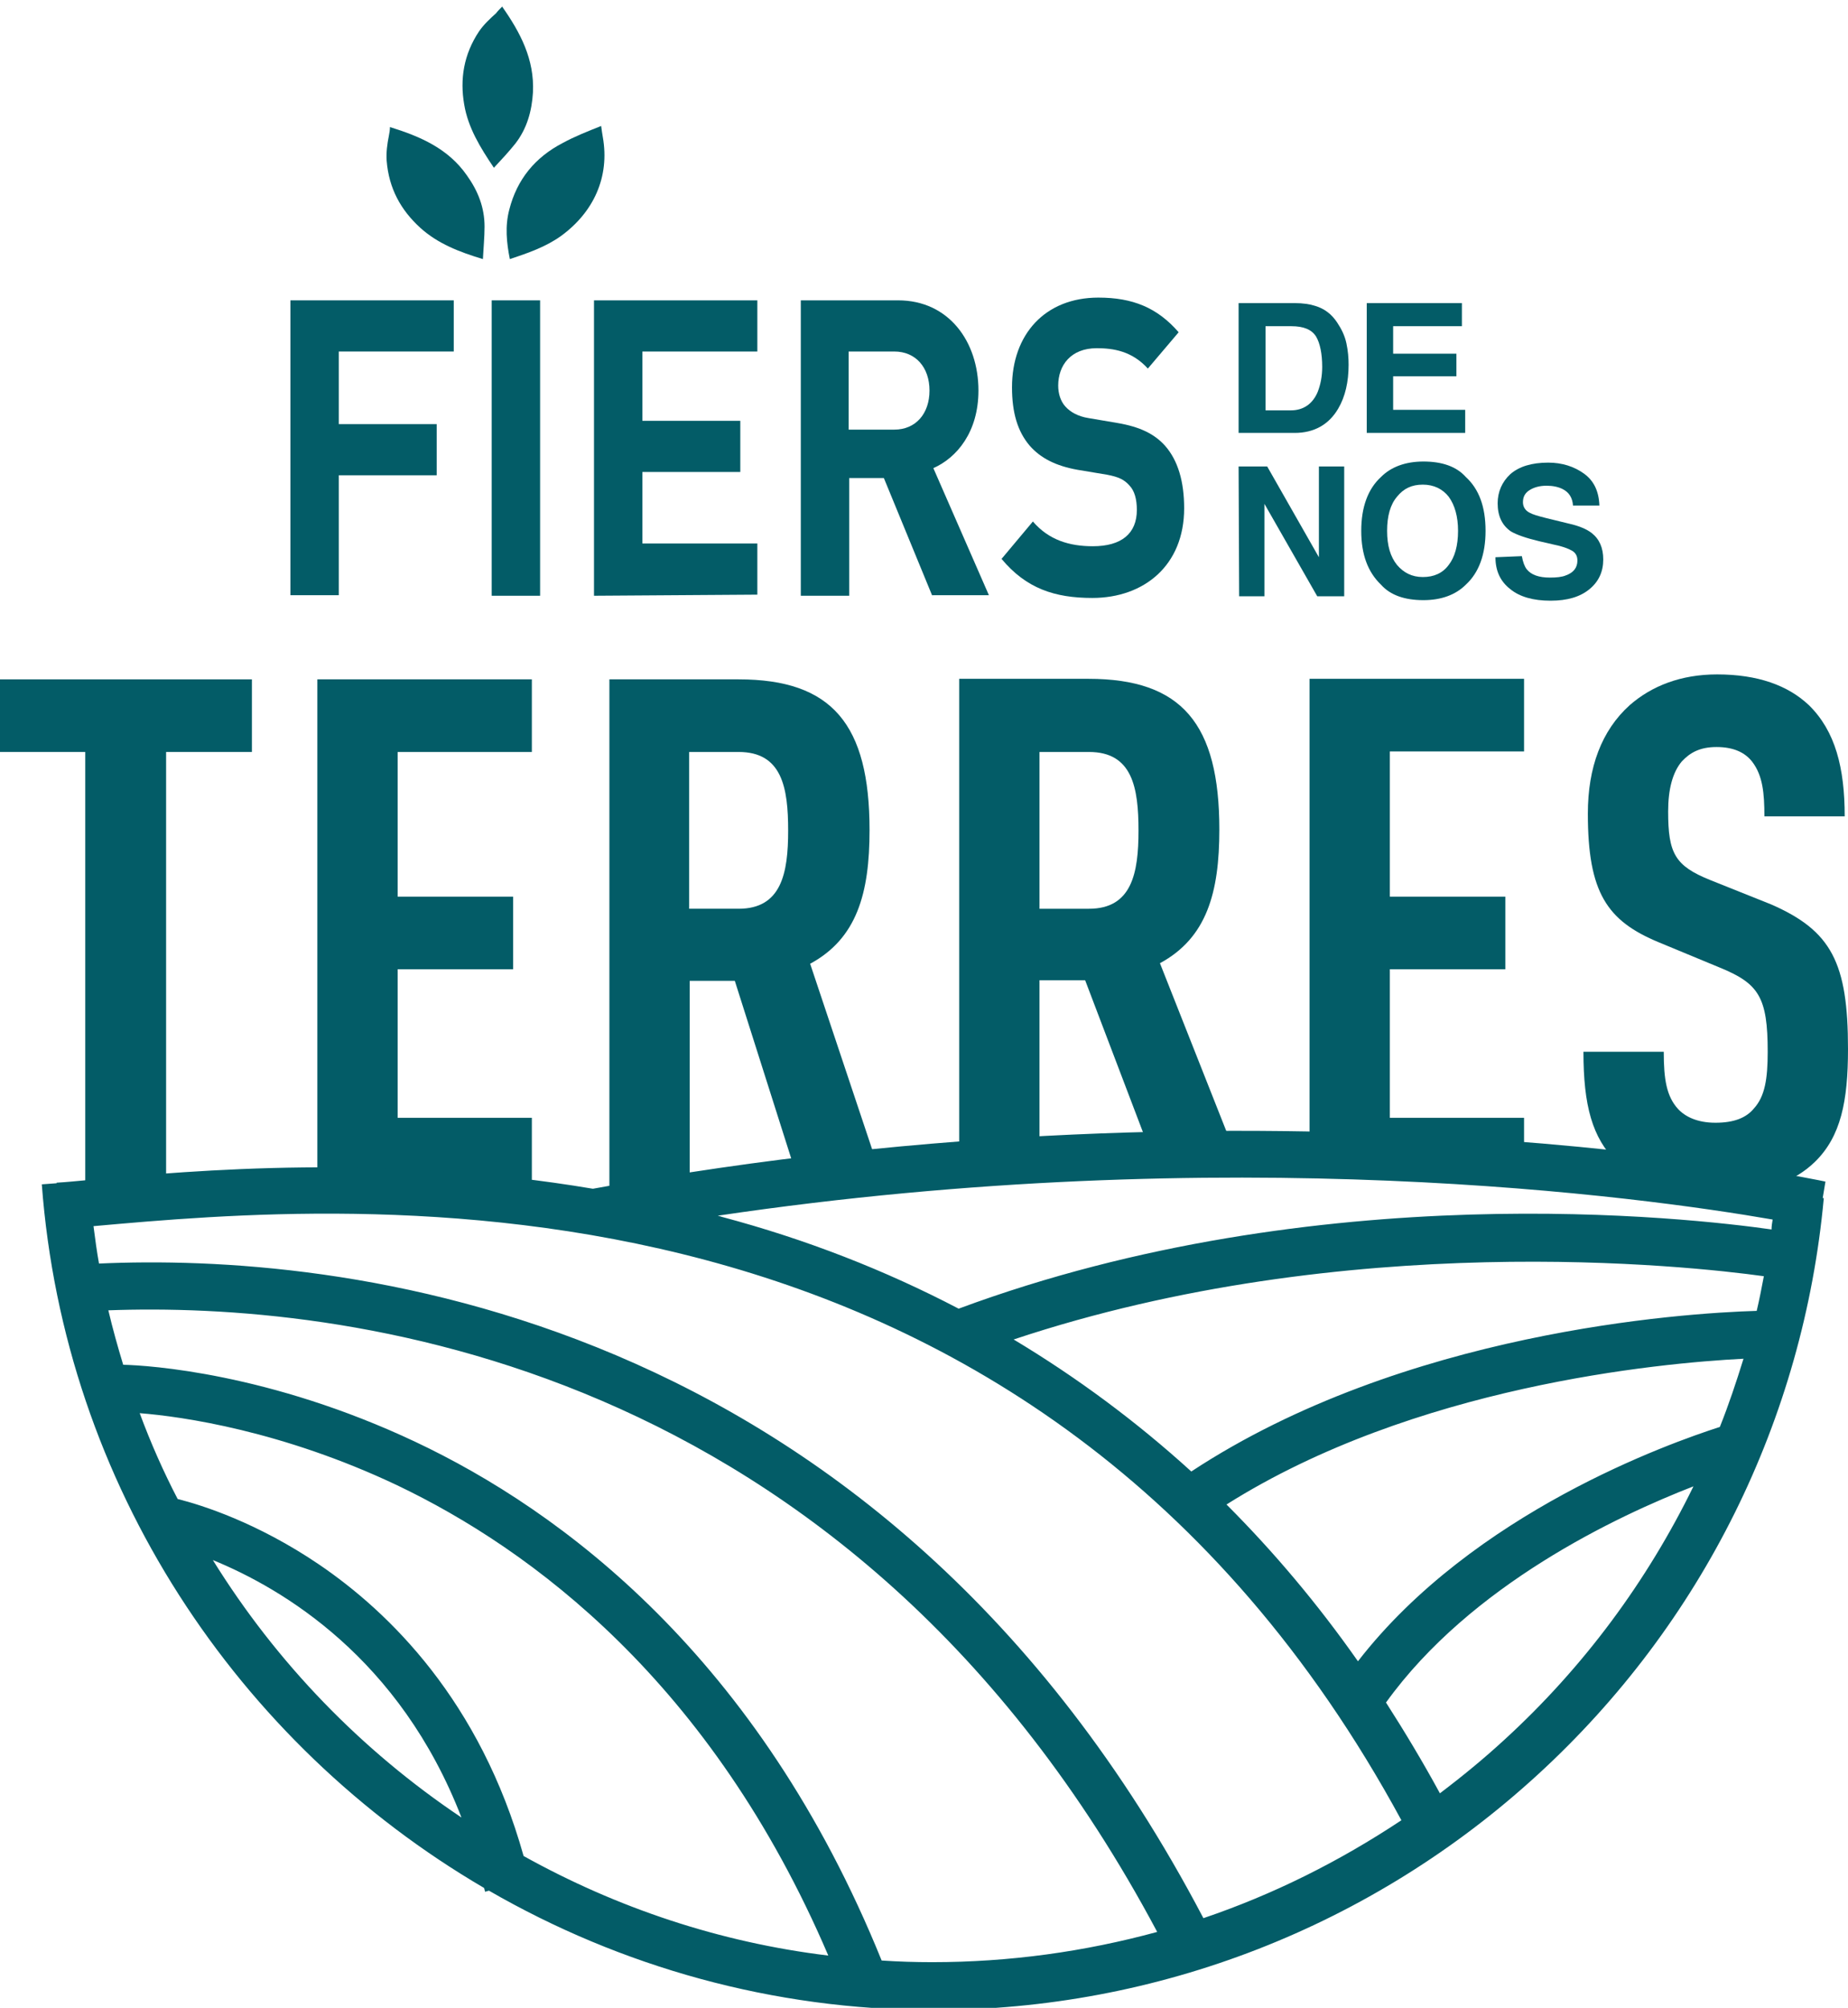 <svg enable-background="new 0 0 336 365" viewBox="0 0 336 365" xmlns="http://www.w3.org/2000/svg"><g fill="#035c67"><path d="m30.2 136.7v79.8h-14.7v-79.8h-15.5v-13.2h45.8v13.2z"/><path d="m57.7 216.4v-92.9h39v13.2h-24.4v26.3h21v13.2h-21v27h24.4v13.2z"/><path d="m145.7 216.4-12.1-38.1h-8.2v38.1h-14.6v-92.9h23.5c17 0 23.8 8.2 23.8 27.4 0 11.5-2.3 19.7-10.8 24.3l13.8 41.3h-15.4zm-11.4-79.7h-9v28.5h9c7.8 0 9-6.5 9-14.2 0-7.8-1.1-14.3-9-14.3z"/><path d="m209.4 210-12.1-31.8h-8.3v31.8h-14.6v-86.6h23.5c17 0 23.8 8.2 23.8 27.4 0 11.5-2.3 19.7-10.8 24.3l13.8 34.9zm-11.4-73.3h-9v28.5h9c7.8 0 9-6.5 9-14.2 0-7.8-1.1-14.3-9-14.3z"/><path d="m238.1 210v-86.6h39v13.2h-24.4v26.4h21v13.2h-21v27h24.4v6.8z"/><path d="m330 211.2c-3.8 3.7-9.9 6.1-18.1 6.1-8.1 0-14.1-2.2-18-6.1-4.4-4.4-6-10.2-6-20h14.6c0 5 .5 8.1 2.6 10.4 1.3 1.4 3.5 2.5 6.8 2.5 3.4 0 5.6-.9 7-2.6 2-2.2 2.5-5.4 2.5-10.3 0-9.9-1.6-12.4-8.7-15.3l-11.1-4.6c-9.4-3.9-12.9-9-12.9-23.4 0-8.4 2.5-15.1 7.6-19.7 4-3.5 9.3-5.6 15.9-5.6 7.4 0 12.9 2 16.7 5.6 4.8 4.7 6.5 11.4 6.5 20.2h-14.6c0-4.2-.3-7.4-2.2-9.9-1.3-1.7-3.4-2.7-6.5-2.7-3 0-4.8 1-6.3 2.6-1.7 2-2.5 5.1-2.5 9.1 0 7.6 1.2 9.9 7.7 12.5l11 4.4c11 4.8 14 10.6 14 26.3 0 9.5-1.3 15.9-6 20.5z"/><path d="m61.6 63.9v13.2h17.8v9.3h-17.8v21.8h-8.8v-53.6h29.7v9.3z"/><path d="m89.4 108.3v-53.7h8.8v53.7z"/><path d="m108 108.3v-53.7h29.7v9.3h-20.9v12.6h17.8v9.3h-17.8v13h20.9v9.3z"/><path d="m169.5 108.3-8.8-21.4h-6.3v21.4h-8.8v-53.7h17.7c9.2 0 14.6 7.5 14.6 16.4 0 7.5-3.9 12.2-8.2 14.1l10.1 23.1h-10.3zm-6.9-44.4h-8.3v14.2h8.3c3.9 0 6.4-2.9 6.4-7.1s-2.5-7.1-6.4-7.1z"/><path d="m198.6 108.7c-6.8 0-12-1.7-16.5-7.1l5.7-6.8c2.9 3.4 6.7 4.5 10.9 4.5 5.2 0 8-2.3 8-6.6 0-1.9-.4-3.5-1.4-4.5-.9-1-1.9-1.5-4-1.9l-5.4-.9c-3.9-.7-6.7-2.1-8.7-4.4-2.2-2.6-3.2-6-3.2-10.6 0-9.6 6-16.3 15.7-16.3 6.2 0 10.7 1.8 14.6 6.3l-5.6 6.6c-2.9-3.2-6.3-3.7-9.3-3.7-4.7 0-7 3.1-7 6.8 0 1.4.4 2.8 1.3 3.8s2.3 1.8 4.2 2.1l5.3.9c4.1.7 6.7 2 8.6 4.1 2.4 2.7 3.5 6.6 3.5 11.4 0 10.4-7.3 16.3-16.7 16.3z"/><path d="m331.9 214.8c-1-.2-99.9-21.5-224.1 1.3-38-6.4-71.9-3.4-91.6-1.6-2.2.2-4.1.4-5.9.5v.1l-2.7.2c4.1 54.7 35.6 101.7 80.4 127.9.1.2.1.4.2.7l.7-.2c23.9 13.8 51.6 21.7 80.8 21.7 40.8 0 79.8-15.2 109.9-42.8 29.9-27.4 48.3-64.6 52-104.8h-.2zm-9.6 6.9c-.1.6-.2 1.2-.2 1.8-14.8-2.1-82.3-9.9-147.8 14.4-13.4-7-27.7-12.6-43.1-16.7-.2-.1-.4-.1-.7-.2 93.1-13.8 168.2-3.4 191.8.7zm-283.6 61.9c12.7 5.2 34 17.8 45.2 46.8-18.2-12.2-33.6-28.1-45.2-46.8zm56.5 53.8c-7.9-28.2-24.4-44.3-37.2-53-11.2-7.6-21.3-10.8-25.7-11.9-2.6-5-4.9-10.2-6.9-15.6 7.7.6 25.9 3.2 46.8 13.1 24.3 11.6 57.1 35.7 78.4 85.5-19.8-2.4-38.5-8.7-55.4-18.1zm74.3 19.3c-3.1 0-6.2-.1-9.2-.3-22.4-55.3-58.3-81.8-84.8-94.3s-48.5-13.9-53.1-14c-1-3.3-1.9-6.5-2.7-9.9 40.9-1.5 134.6 7.6 190.7 113-13.2 3.6-26.9 5.5-40.9 5.5zm49.3-8c-58.9-112.3-158.9-120.9-200.8-119-.4-2.2-.7-4.5-1-6.8 46.9-4.2 170.9-15.3 237.8 108-11.3 7.5-23.3 13.5-36 17.8zm54.8-32.5c-3.8 3.5-7.7 6.7-11.8 9.8-3.1-5.7-6.4-11.2-9.8-16.5 15.4-21.4 42-33.9 55.9-39.3-8.4 17.2-19.9 32.8-34.3 46zm39.1-56.8c-9 2.9-44.8 15.5-65.8 42.6-7.3-10.4-15.3-19.9-23.9-28.5 34.1-21.5 78.4-25.7 94-26.5-1.3 4.2-2.7 8.4-4.3 12.4zm-96.1 8.1c-10-9.1-20.8-17.1-32.3-24 60.6-20.2 122.7-13.4 136.4-11.5-.4 2.1-.8 4.2-1.3 6.3-13.6.4-64.2 3.8-102.8 29.2z"/><path d="m239.1 55.6c1.7.5 3 1.5 4 3 .8 1.2 1.4 2.4 1.7 3.8s.4 2.7.4 3.9c0 3.1-.6 5.8-1.9 8-1.7 2.9-4.4 4.4-7.9 4.4h-10.2v-23.6h10.2c1.5 0 2.8.2 3.7.5zm-9 3.6v15.4h4.6c2.3 0 4-1.2 4.9-3.4.5-1.3.8-2.8.8-4.5 0-2.4-.4-4.3-1.1-5.5-.8-1.3-2.3-1.9-4.5-1.9h-4.7z"/><path d="m265.8 59.3h-12.5v5h11.5v4.1h-11.5v6.1h13.1v4.2h-17.9v-23.6h17.3z"/><path d="m225.2 84.8h5.2l9.4 16.5v-16.5h4.6v23.6h-4.9l-9.6-16.8v16.8h-4.6z"/><path d="m266.5 106.3c-1.8 1.8-4.4 2.8-7.7 2.8-3.4 0-6-.9-7.7-2.8-2.4-2.3-3.6-5.5-3.6-9.8s1.2-7.6 3.6-9.8c1.8-1.8 4.4-2.8 7.7-2.8 3.4 0 6 .9 7.7 2.8 2.4 2.2 3.6 5.4 3.6 9.8 0 4.3-1.2 7.6-3.6 9.8zm-3.1-3.6c1.1-1.4 1.7-3.5 1.7-6.2 0-2.6-.6-4.7-1.7-6.2-1.1-1.4-2.7-2.2-4.7-2.2s-3.5.7-4.7 2.2c-1.2 1.4-1.8 3.5-1.8 6.2s.6 4.7 1.8 6.2c1.2 1.4 2.7 2.2 4.7 2.2s3.6-.7 4.7-2.2z"/><path d="m276.7 101.1c.2 1.1.5 1.9.9 2.4.8 1 2.2 1.5 4.2 1.5 1.2 0 2.2-.1 2.9-.4 1.4-.5 2.1-1.4 2.1-2.7 0-.8-.3-1.4-1-1.8s-1.8-.8-3.3-1.1l-2.6-.6c-2.5-.6-4.2-1.2-5.2-1.8-1.6-1.1-2.4-2.8-2.4-5.1 0-2.1.8-3.9 2.3-5.3 1.6-1.4 3.9-2.1 6.9-2.1 2.5 0 4.7.7 6.5 2s2.7 3.2 2.8 5.8h-4.8c-.1-1.4-.7-2.4-1.9-3-.8-.4-1.8-.6-2.9-.6-1.3 0-2.3.3-3.1.8s-1.2 1.2-1.2 2.2c0 .8.4 1.5 1.2 1.9.5.3 1.5.6 3.1 1l4.1 1c1.8.4 3.2 1 4.1 1.7 1.4 1.1 2.1 2.7 2.1 4.8 0 2.2-.8 4-2.5 5.4s-4 2.1-7.1 2.1-5.6-.7-7.3-2.1c-1.8-1.4-2.7-3.3-2.7-5.8z"/><path d="m70.9 23.1c5.5 1.7 10.6 3.9 14 8.8 2 2.8 3.2 5.8 3.2 9.3 0 1.9-.2 3.9-.3 5.9-4.3-1.3-8.2-2.8-11.4-5.7-3.5-3.2-5.7-7.1-6.1-12.2-.1-1.5.1-3 .4-4.5.1-.5.2-1.1.2-1.6z"/><path d="m91.3 1.2c3.3 4.7 5.9 9.6 5.6 15.6-.2 3.4-1.1 6.6-3.2 9.3-1.2 1.5-2.5 2.9-3.9 4.4-2.5-3.7-4.7-7.3-5.4-11.5-.8-4.6-.1-9.1 2.7-13.3.9-1.3 2-2.3 3.1-3.3.3-.4.7-.8 1.1-1.2z"/><path d="m109.3 22.9c.1.8.2 1.4.3 2 1.3 7.3-1.7 13.7-7.6 18-2.8 2-6 3.1-9.3 4.2-.6-3-.9-6-.1-9 1.4-5.5 4.7-9.5 9.7-12.1 2.2-1.2 4.5-2.1 7-3.1z"/></g></svg>